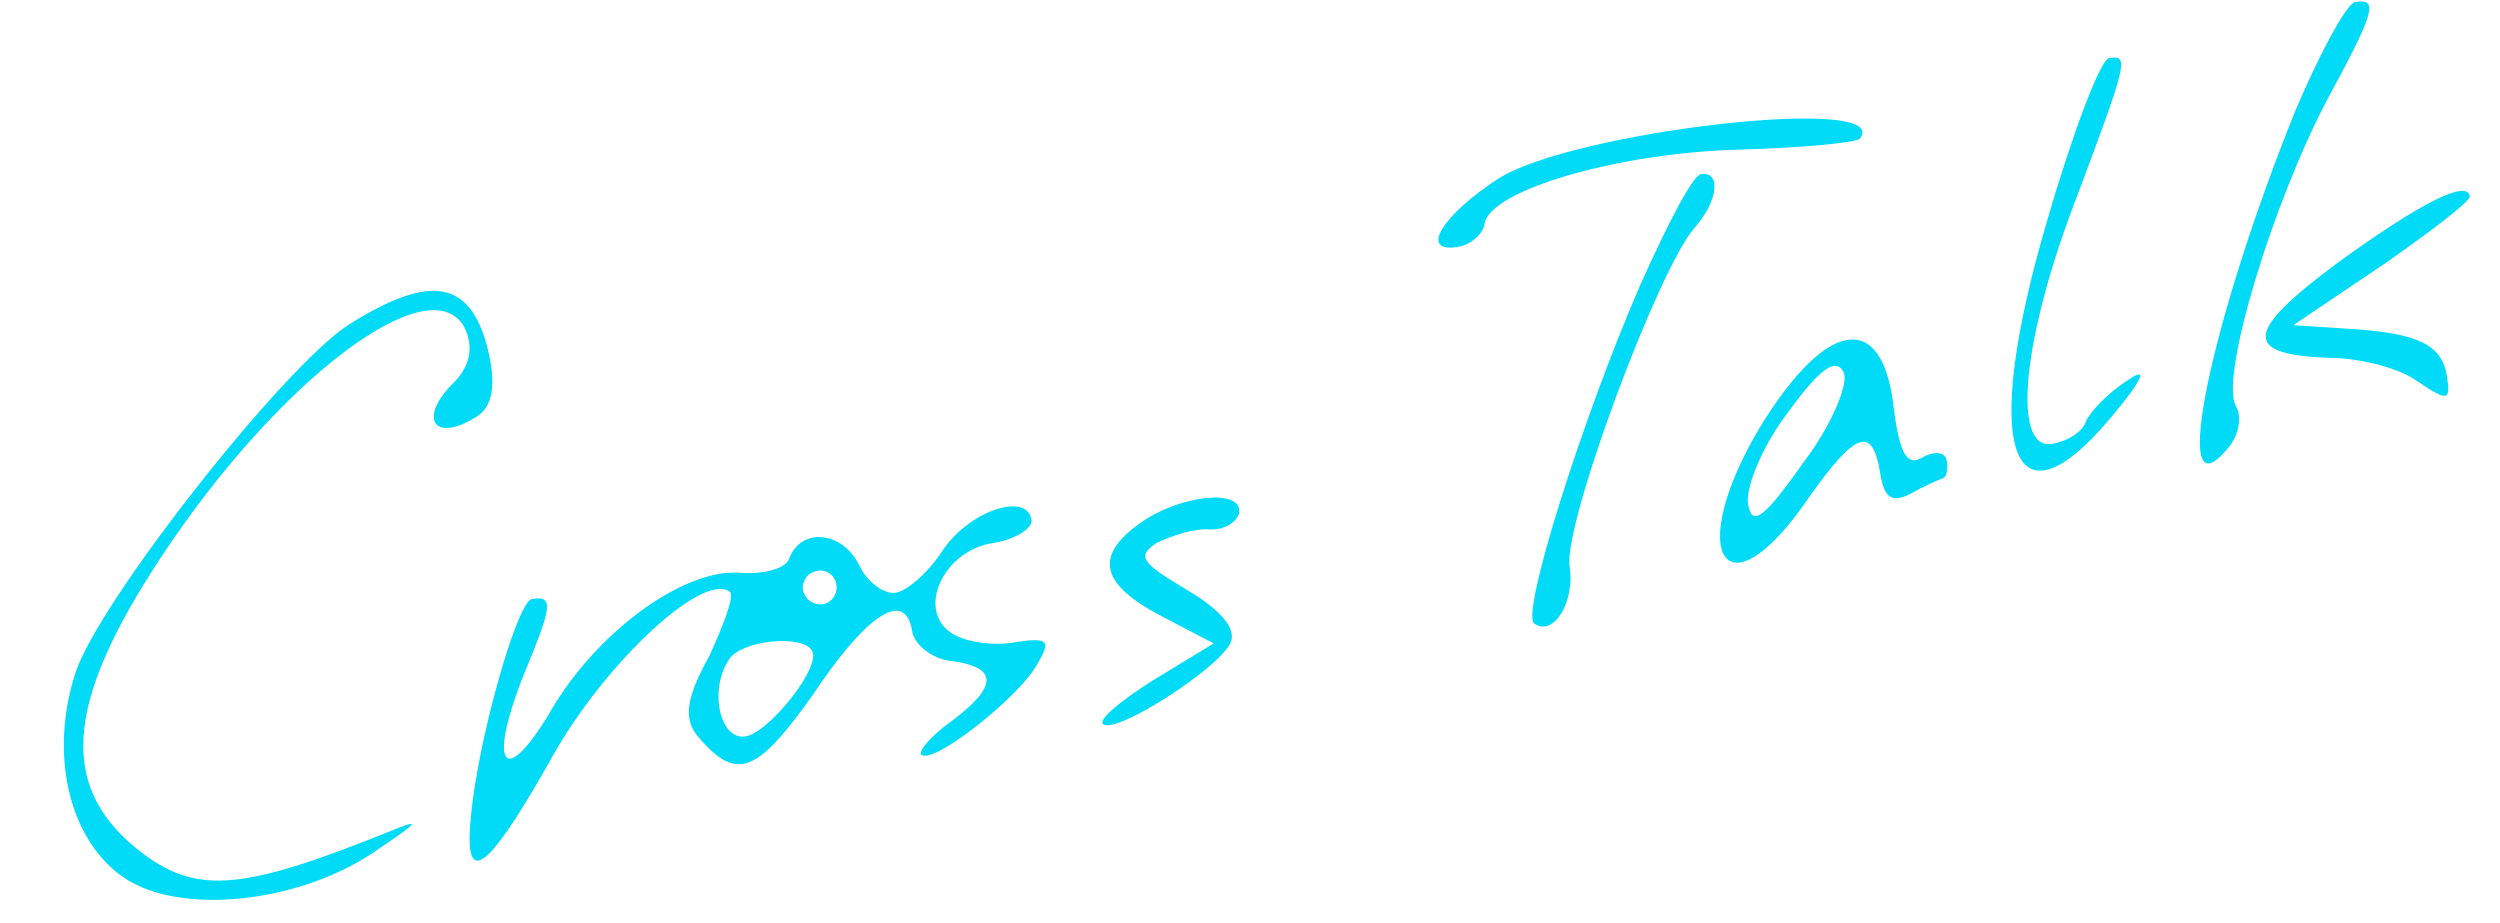 <svg xmlns="http://www.w3.org/2000/svg" width="387.622" height="143.093" viewBox="0 0 387.622 143.093">
  <g id="グループ_59" data-name="グループ 59" transform="translate(-217.254 -617.739) rotate(-9)">
    <path id="パス_696" data-name="パス 696" d="M163.477,702.295c-10.892,4.748-44.961,36.3-50.268,46.636-6.143,12.009-5.026,25.693,2.514,32.675,7.819,7.26,26.809,8.1,39.654,1.675,7.26-3.351,7.26-3.631,1.395-2.234-23.178,5.3-30.158,4.746-37.42-2.515-11.728-12.008-8.936-24.853,10.055-45.519,22.061-24.014,47.753-37.7,51.663-27.646,1.117,3.351,0,6.424-3.351,8.658-5.865,4.468-3.909,8.377,2.792,5.585,3.07-1.117,4.187-4.468,3.629-10.611C183.024,698.385,177.161,696.432,163.477,702.295Z" transform="translate(0 0)" fill="#01dbf8"/>
    <path id="パス_697" data-name="パス 697" d="M259.7,715.207c-18.091,30.152-29.1,58.994-18.878,50.341,2.1-1.573,3.409-4.457,2.622-6.555-1.835-4.719,10.488-30.152,21.5-44.835C274.385,701.835,275.171,700,271.5,700,270.19,700,264.946,706.817,259.7,715.207Z" transform="translate(207.058 1.558)" fill="#01dbf8"/>
    <path id="パス_698" data-name="パス 698" d="M204.966,704.375c-9.439,4.2-13.9,9.439-7.866,9.439,2.1,0,4.2-1.311,4.72-2.884,1.573-4.982,21.762-7.6,40.378-5.244,9.963,1.311,18.616,1.835,19.14,1.311C267.893,700.966,217.29,698.869,204.966,704.375Z" transform="translate(138.038 3.475)" fill="#01dbf8"/>
    <path id="パス_699" data-name="パス 699" d="M236.558,724.335c-15.732,33.036-13.372,47.719,4.982,31.725,5.768-4.982,7.079-7.079,3.409-5.244-3.146,1.311-6.555,3.933-7.341,5.244-.787,1.573-3.409,2.622-5.768,2.622-6.293,0-2.1-16.78,9.963-37.494C252.814,701.787,253.076,701,249.93,701,248.619,701,242.588,711.488,236.558,724.335Z" transform="translate(189.562 3.18)" fill="#01dbf8"/>
    <path id="パス_700" data-name="パス 700" d="M221.145,719.207c-12.061,18.878-26.482,47.719-24.646,49.555,2.622,2.622,6.817-2.36,6.817-7.866,0-6.555,20.713-43.262,27.268-48.768,4.457-3.671,5.506-8.128,2.36-8.128C231.632,704,226.651,710.817,221.145,719.207Z" transform="translate(141.262 8.045)" fill="#01dbf8"/>
    <path id="パス_701" data-name="パス 701" d="M254.428,720.119c-15.994,8.39-16.78,11.8-2.622,14.421,4.2.787,9.7,3.146,12.061,5.506,4.2,3.933,4.72,3.933,4.72,0,0-4.982-3.409-7.341-14.158-9.7L246.3,728.51l15.207-7.079c8.128-3.933,14.945-7.6,14.945-8.39C276.452,710.418,268.849,712.778,254.428,720.119Z" transform="translate(214.954 21.03)" fill="#01dbf8"/>
    <path id="パス_702" data-name="パス 702" d="M217.4,725.69c-15.207,17.829-10.75,29.366,4.982,12.848,8.915-9.177,11.8-9.963,11.8-2.36,0,3.933,1.049,4.982,4.2,3.933a40.97,40.97,0,0,1,5.244-1.573c.524,0,1.049-1.049,1.049-2.622,0-1.311-1.573-1.835-3.671-1.049-2.622,1.049-3.409-1.311-3.146-8.652C238.377,711.532,229.986,711.27,217.4,725.69Zm5.244,7.079c-7.341,7.6-9.439,8.652-9.439,4.982,0-2.622,3.671-8.652,8.39-13.11,5.768-5.768,8.652-7.341,9.439-4.719C231.56,721.757,227.889,727.788,222.645,732.77Z" transform="translate(160.213 25.946)" fill="#01dbf8"/>
    <path id="パス_703" data-name="パス 703" d="M188.1,719.6c-.787,1.573-4.457,1.835-7.866,1.049-8.39-2.1-23.6,5.506-32.774,17.043-8.915,10.488-10.488,6.03-2.622-7.079,5.768-9.439,6.293-11.012,2.884-11.012-2.36,0-11.8,20.451-14.683,31.988-2.884,11.012,1.311,8.652,14.158-7.6,10.226-12.847,27.268-24.384,30.939-20.713.787.524-1.573,4.719-4.719,9.439-4.719,6.031-5.506,9.177-3.409,12.323,4.719,7.6,8.128,6.555,18.616-4.2,10.226-11.012,16.518-13.634,16.518-7.079,0,2.1,2.36,4.719,5.244,5.506,7.079,2.1,6.555,4.982-1.311,9.177-3.671,1.835-6.03,3.933-5.506,4.457,1.573,1.835,15.994-6.293,19.665-10.75,3.146-3.671,2.622-4.2-2.884-4.2-3.409,0-7.6-1.311-9.439-3.146-4.457-4.457,1.049-12.585,8.652-12.585,3.671,0,6.555-1.311,6.555-2.622,0-4.457-9.439-2.884-14.421,2.622-2.622,2.884-6.293,5.244-8.128,5.244s-4.2-2.36-4.982-5.244C196.75,716.717,190.72,715.144,188.1,719.6Zm6.555,5.244a2.627,2.627,0,0,1-2.622,2.622,2.82,2.82,0,0,1-2.622-2.622,2.627,2.627,0,0,1,2.622-2.622A2.477,2.477,0,0,1,194.653,724.845Zm-5.244,9.963c0,3.146-8.915,11.012-12.323,11.012-4.2,0-4.457-8.39-.524-12.323C179.183,730.876,189.409,731.662,189.409,734.809Z" transform="translate(37.181 29.151)" fill="#01dbf8"/>
    <path id="パス_704" data-name="パス 704" d="M180.85,720.613c-7.866,3.933-7.6,8.39,1.311,14.945l7.079,5.244L179.014,745c-5.506,2.36-9.439,4.719-8.652,5.506,1.835,1.835,19.14-5.768,21.5-9.439,1.311-2.1-1.049-5.506-5.506-9.177-6.293-5.244-6.817-6.293-3.408-7.866,2.622-.786,6.293-1.311,8.39-.786,2.36.524,4.457-.524,4.982-1.835C197.368,717.729,187.667,717.2,180.85,720.613Z" transform="translate(98.966 31.286)" fill="#01dbf8"/>
  </g>
</svg>
